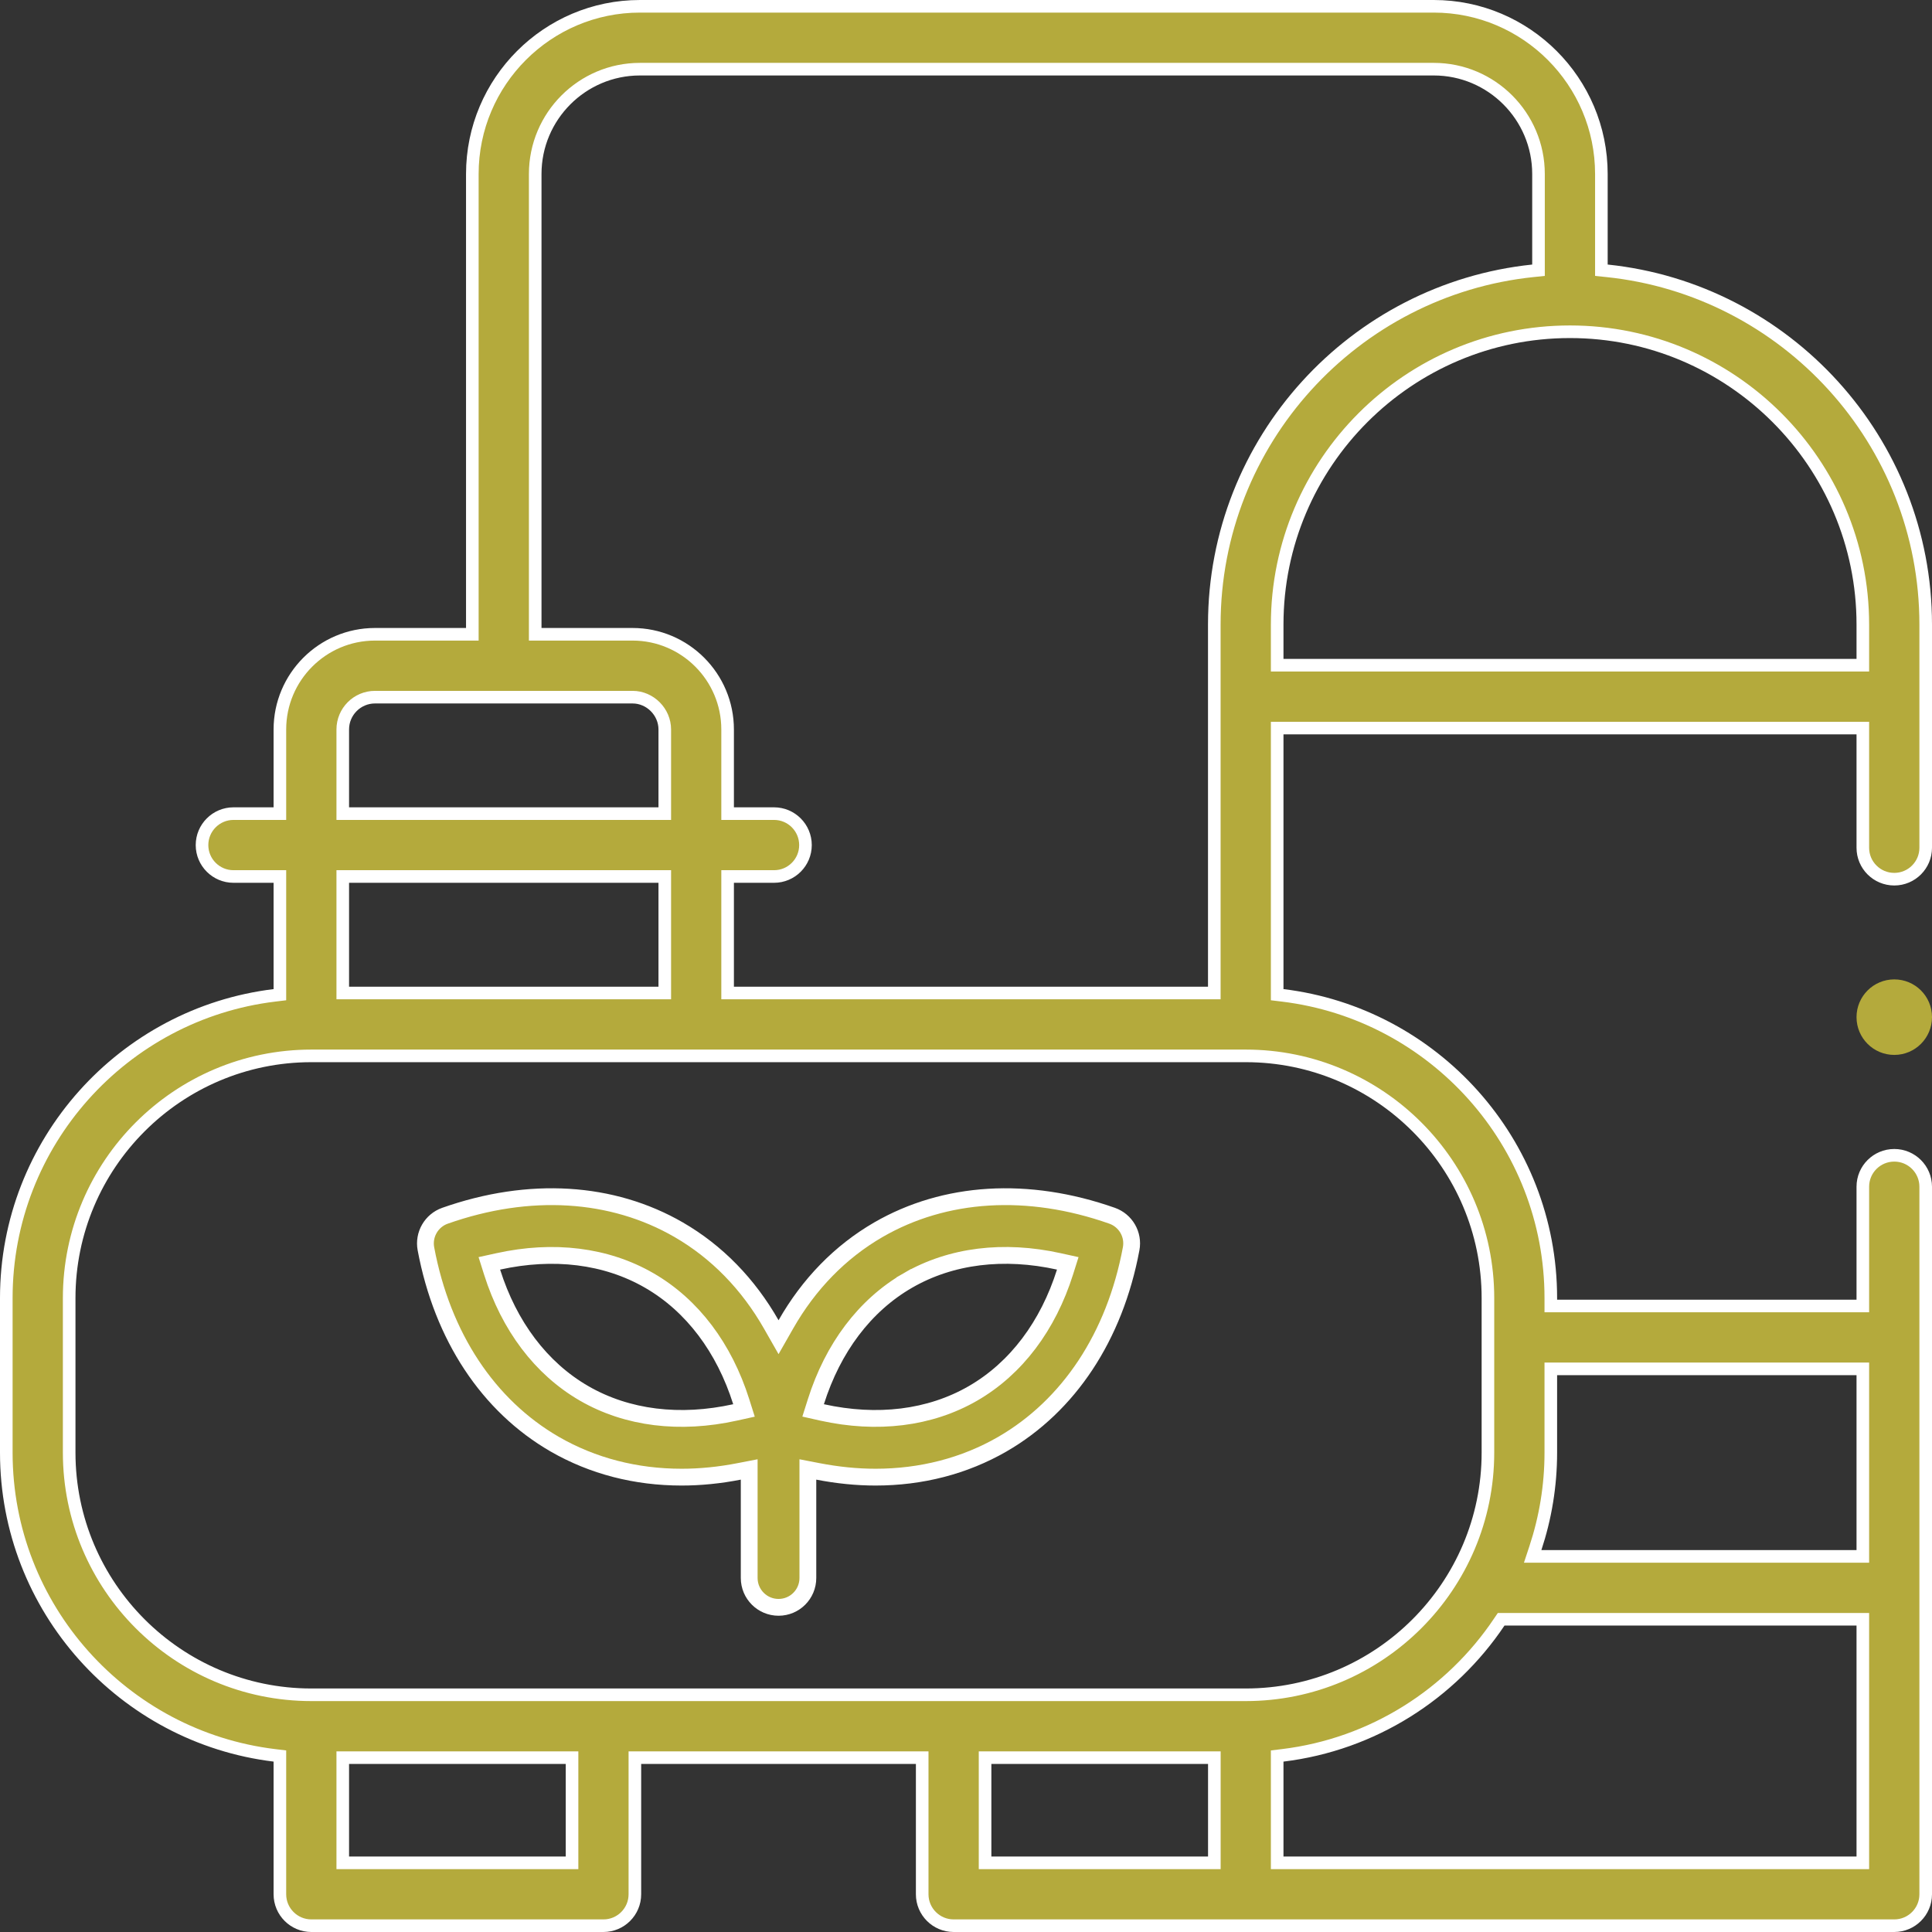 <?xml version="1.0" encoding="UTF-8"?> <svg xmlns="http://www.w3.org/2000/svg" width="46" height="46" viewBox="0 0 46 46" fill="none"><rect x="0" y="0" width="46" height="46" fill="#333333" stroke="none"/><g clip-path="url(#clip0_1_2275)"><path d="M26.478 28.946L26.478 28.946C26.803 29.061 26.996 29.395 26.932 29.733L26.932 29.733C26.541 31.826 25.446 33.472 23.864 34.386C22.962 34.906 21.934 35.17 20.846 35.17C20.398 35.17 19.939 35.123 19.473 35.033L19.235 34.987V35.23V37.571C19.235 37.957 18.923 38.27 18.537 38.27C18.151 38.27 17.838 37.957 17.838 37.571V35.23V34.987L17.6 35.033C17.135 35.124 16.676 35.17 16.228 35.17C15.139 35.17 14.112 34.906 13.209 34.386L13.209 34.386C11.627 33.472 10.533 31.827 10.141 29.733L10.141 29.733C10.078 29.395 10.271 29.061 10.596 28.946C12.604 28.239 14.576 28.365 16.157 29.278C17.07 29.805 17.817 30.576 18.363 31.533L18.537 31.838L18.711 31.533C19.256 30.576 20.004 29.805 20.916 29.278C22.497 28.365 24.47 28.239 26.478 28.946ZM11.865 30.033L11.651 30.08L11.717 30.289C12.121 31.567 12.878 32.581 13.908 33.176C14.937 33.77 16.192 33.918 17.501 33.629L17.714 33.582L17.648 33.373C17.244 32.096 16.488 31.082 15.459 30.488C14.43 29.893 13.174 29.745 11.865 30.033ZM19.426 33.373L19.36 33.581L19.573 33.629C20.881 33.918 22.137 33.77 23.166 33.176C24.196 32.581 24.953 31.567 25.357 30.289L25.423 30.08L25.209 30.033C23.9 29.744 22.644 29.893 21.615 30.488L21.715 30.661L21.615 30.488C20.586 31.082 19.83 32.096 19.426 33.373Z" fill="#B4AA3C" stroke="white" stroke-width="0.4"></path><path d="M38.128 6.299V6.434L38.263 6.448C42.52 6.891 45.85 10.499 45.85 14.87V20.185C45.85 20.598 45.515 20.933 45.102 20.933C44.688 20.933 44.353 20.598 44.353 20.185V17.485V17.335H44.203H30.559H30.409V17.485V23.55V23.683L30.541 23.699C34.132 24.135 36.924 27.2 36.924 30.906V30.945V31.095H37.074H44.203H44.353V30.945V28.255C44.353 27.842 44.688 27.507 45.102 27.507C45.515 27.507 45.85 27.842 45.85 28.255V45.102C45.85 45.515 45.515 45.85 45.102 45.85H29.661H22.706C22.293 45.85 21.957 45.515 21.957 45.102V41.999V41.849H21.808H15.266H15.116V41.999V45.102C15.116 45.515 14.781 45.85 14.368 45.85H7.413C7 45.85 6.664 45.515 6.664 45.102V41.943V41.81L6.533 41.794C2.942 41.358 0.15 38.293 0.15 34.586V30.906C0.15 27.2 2.942 24.135 6.533 23.699L6.664 23.683V23.55V21.019V20.869H6.514H5.559C5.146 20.869 4.81 20.534 4.81 20.121C4.81 19.708 5.146 19.372 5.559 19.372H6.514H6.664V19.223V17.368C6.664 16.118 7.68 15.102 8.928 15.102H11.096H11.246V14.952V4.143C11.246 1.941 13.036 0.15 15.236 0.15H34.138C36.338 0.15 38.128 1.941 38.128 4.143V6.299ZM36.497 6.448L36.631 6.434V6.299V4.143C36.631 2.767 35.513 1.647 34.138 1.647H15.236C13.861 1.647 12.743 2.767 12.743 4.143V14.952V15.102H12.893H15.061C16.309 15.102 17.324 16.118 17.324 17.368V19.223V19.372H17.474H18.43C18.843 19.372 19.178 19.708 19.178 20.121C19.178 20.534 18.843 20.869 18.43 20.869H17.474H17.324V21.019V23.493V23.643H17.474H28.762H28.912V23.493V14.87C28.912 10.499 32.241 6.891 36.497 6.448ZM15.678 19.372H15.828V19.223V17.368C15.828 16.95 15.479 16.599 15.061 16.599H8.928C8.505 16.599 8.161 16.944 8.161 17.368V19.223V19.372H8.311H15.678ZM8.311 20.869H8.161V21.019V23.493V23.643H8.311H15.678H15.828V23.493V21.019V20.869H15.678H8.311ZM13.47 44.353H13.62L13.62 44.203L13.62 41.999L13.62 41.849H13.47H8.311H8.161V41.999V44.203V44.353H8.311H13.47ZM28.762 44.353H28.913V44.203V41.999V41.849H28.762H23.604H23.454V41.999V44.203V44.353H23.604H28.762ZM37.074 32.592H36.924V32.742V34.586C36.924 35.38 36.794 36.144 36.557 36.86L36.492 37.057H36.7H44.203H44.353V36.907V32.742V32.592H44.203H37.074ZM44.353 38.704V38.554H44.203H35.822H35.742L35.697 38.62C34.547 40.335 32.687 41.533 30.541 41.794L30.409 41.81V41.943V44.203V44.353H30.559H44.203H44.353V44.203V38.704ZM30.409 15.688V15.838H30.559H44.203H44.353V15.688V14.87C44.353 11.026 41.225 7.899 37.38 7.899C33.536 7.899 30.409 11.026 30.409 14.87V15.688ZM35.427 34.586V30.906C35.427 27.727 32.84 25.14 29.661 25.14H7.413C4.233 25.14 1.647 27.727 1.647 30.906V34.586C1.647 37.766 4.233 40.352 7.413 40.352H29.661C32.84 40.352 35.427 37.766 35.427 34.586Z" fill="#B4AA3C" stroke="white" stroke-width="0.3"></path><path d="M45.102 23.319C44.605 23.319 44.203 23.722 44.203 24.218C44.203 24.715 44.605 25.117 45.102 25.117C45.598 25.117 46 24.715 46 24.218V24.216C46 23.72 45.598 23.319 45.102 23.319Z" fill="#B4AA3C"></path></g><defs><clipPath id="clip0_1_2275"><rect width="46" height="46" fill="white"></rect></clipPath></defs></svg> 